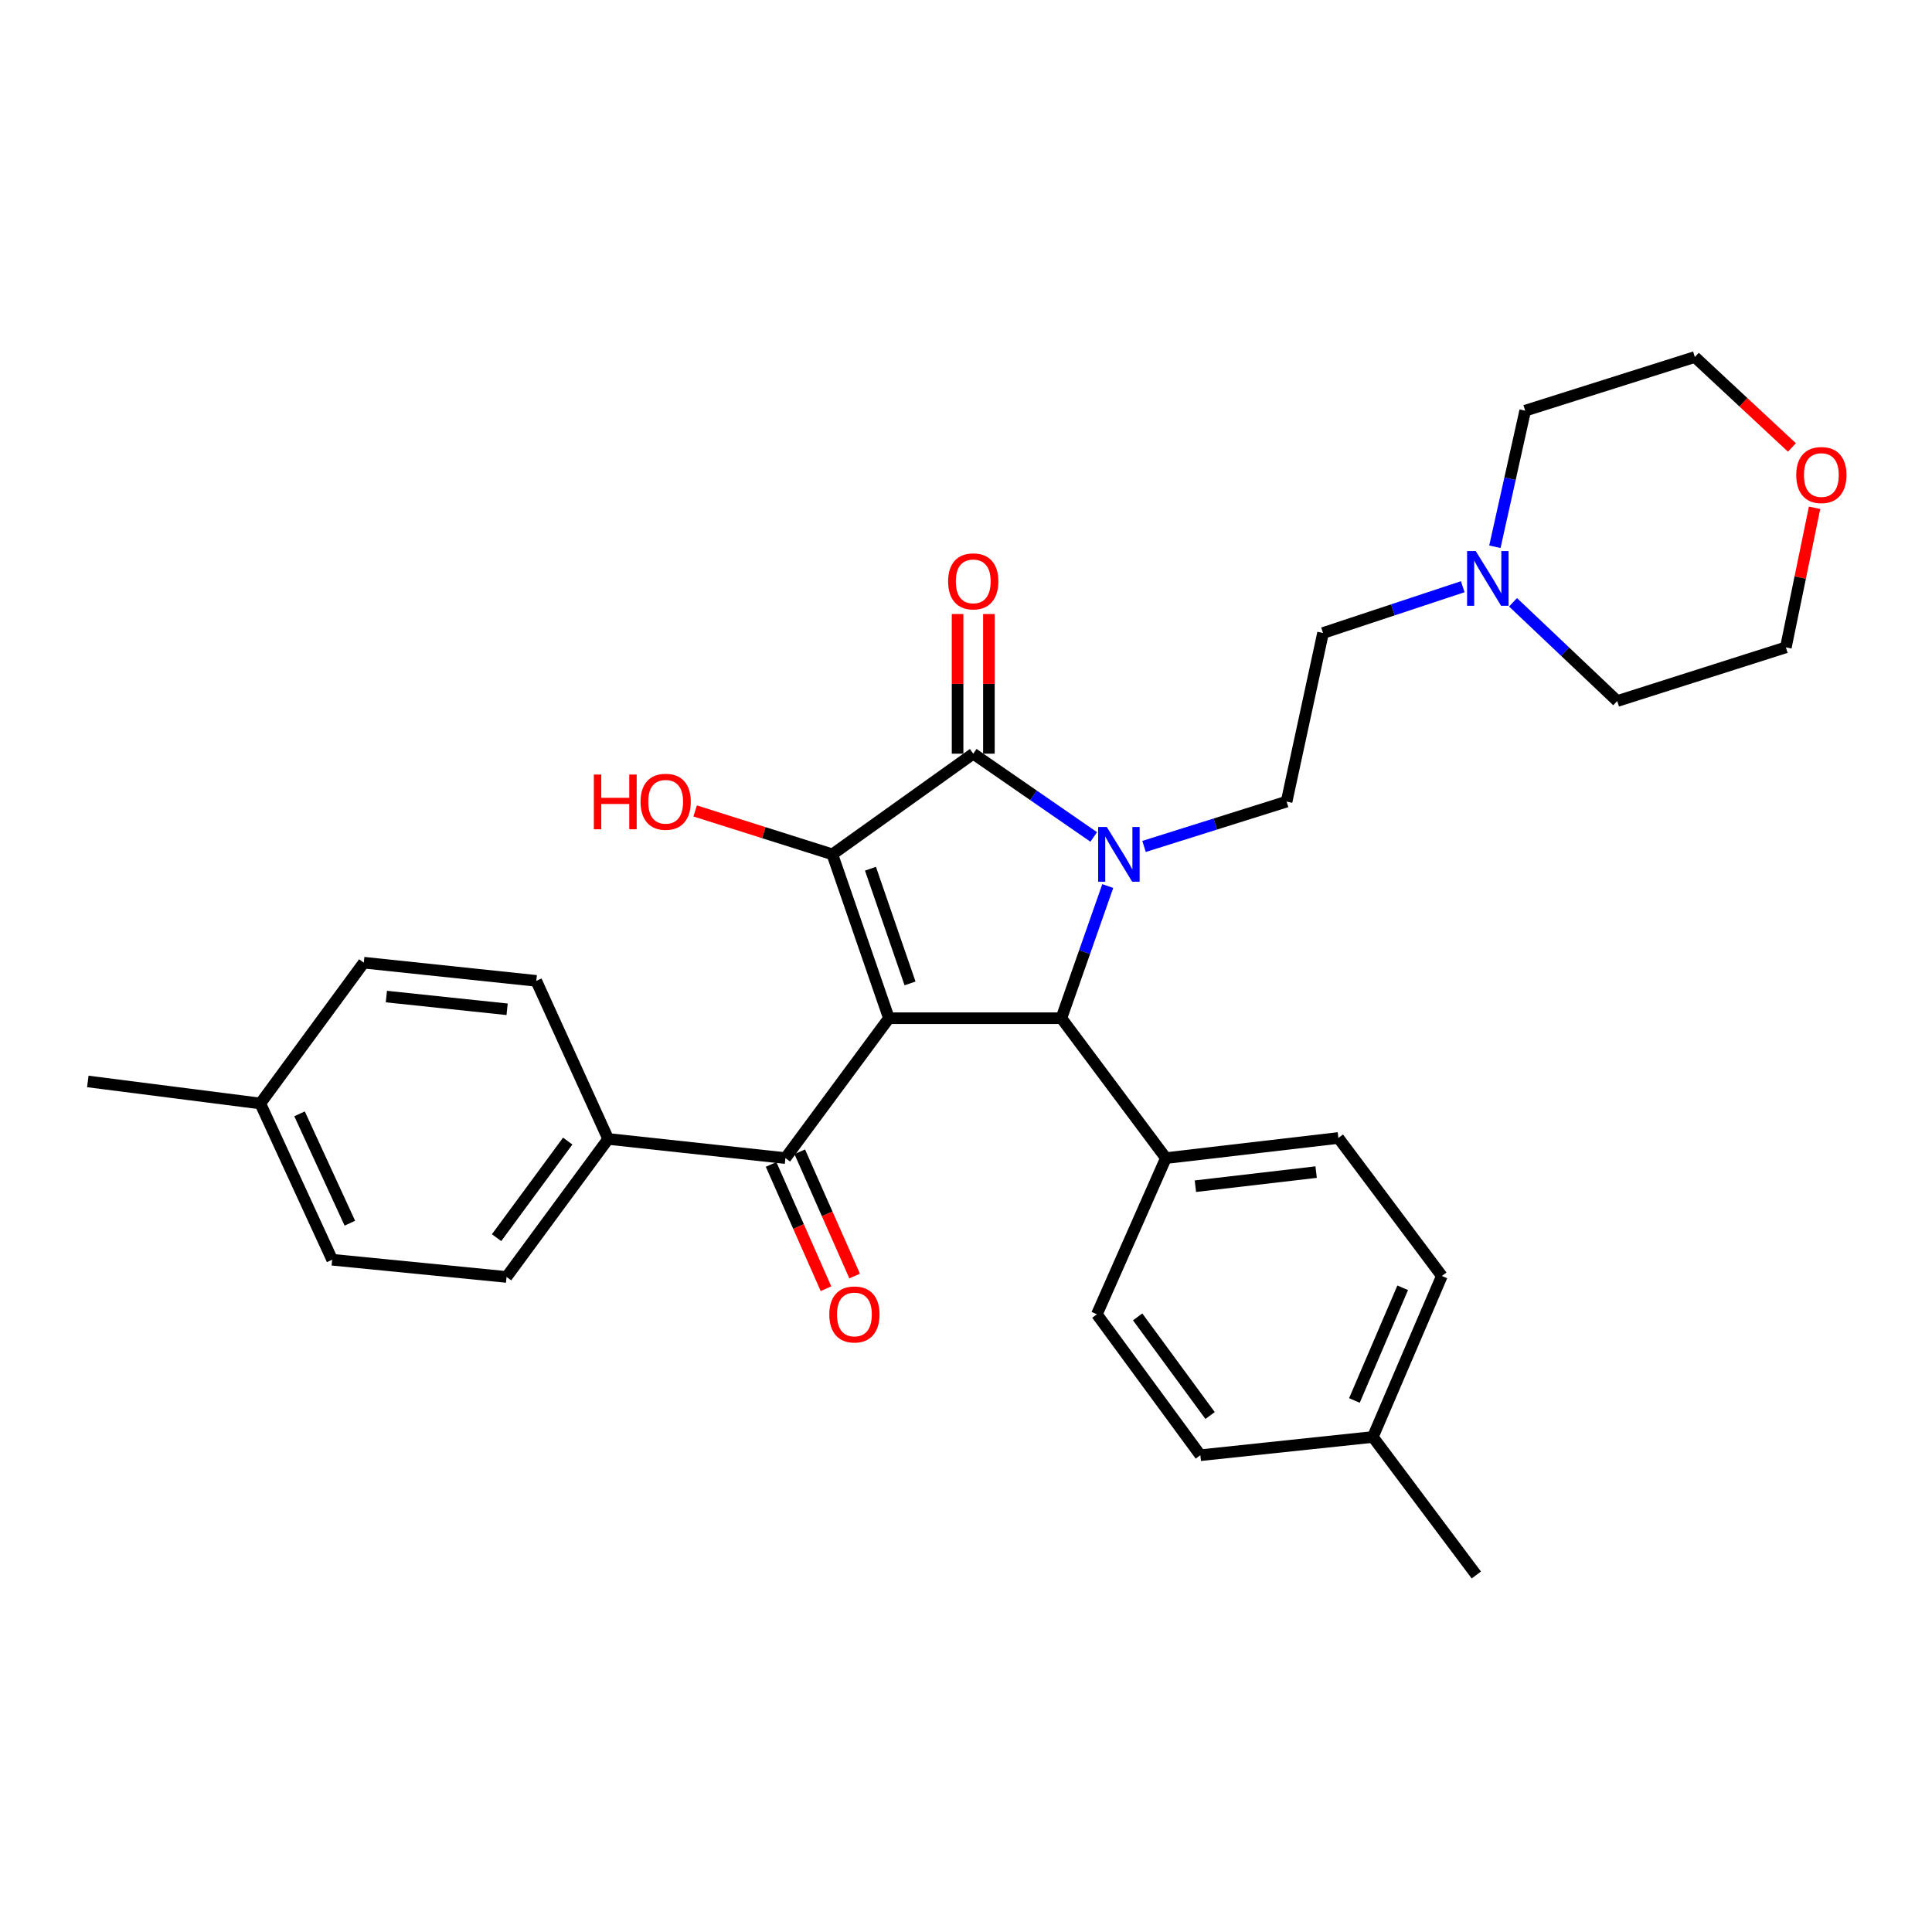 <?xml version='1.0' encoding='iso-8859-1'?>
<svg version='1.1' baseProfile='full'
              xmlns='http://www.w3.org/2000/svg'
                      xmlns:rdkit='http://www.rdkit.org/xml'
                      xmlns:xlink='http://www.w3.org/1999/xlink'
                  xml:space='preserve'
width='1000px' height='1000px' viewBox='0 0 1000 1000'>
<!-- END OF HEADER -->
<rect style='opacity:1.0;fill:#FFFFFF;stroke:none' width='1000' height='1000' x='0' y='0'> </rect>
<path class='bond-1' d='M 460.092,527.027 L 430.831,442.208' style='fill:none;fill-rule:evenodd;stroke:#000000;stroke-width:6px;stroke-linecap:butt;stroke-linejoin:miter;stroke-opacity:1' />
<path class='bond-1' d='M 471.032,509.016 L 450.55,449.642' style='fill:none;fill-rule:evenodd;stroke:#000000;stroke-width:6px;stroke-linecap:butt;stroke-linejoin:miter;stroke-opacity:1' />
<path class='bond-3' d='M 460.092,527.027 L 549.371,527.027' style='fill:none;fill-rule:evenodd;stroke:#000000;stroke-width:6px;stroke-linecap:butt;stroke-linejoin:miter;stroke-opacity:1' />
<path class='bond-4' d='M 460.092,527.027 L 406.534,599.432' style='fill:none;fill-rule:evenodd;stroke:#000000;stroke-width:6px;stroke-linecap:butt;stroke-linejoin:miter;stroke-opacity:1' />
<path class='bond-0' d='M 573.379,458.615 L 561.375,492.821' style='fill:none;fill-rule:evenodd;stroke:#0000FF;stroke-width:6px;stroke-linecap:butt;stroke-linejoin:miter;stroke-opacity:1' />
<path class='bond-0' d='M 561.375,492.821 L 549.371,527.027' style='fill:none;fill-rule:evenodd;stroke:#000000;stroke-width:6px;stroke-linecap:butt;stroke-linejoin:miter;stroke-opacity:1' />
<path class='bond-5' d='M 592.152,438.115 L 629.049,426.513' style='fill:none;fill-rule:evenodd;stroke:#0000FF;stroke-width:6px;stroke-linecap:butt;stroke-linejoin:miter;stroke-opacity:1' />
<path class='bond-5' d='M 629.049,426.513 L 665.947,414.91' style='fill:none;fill-rule:evenodd;stroke:#000000;stroke-width:6px;stroke-linecap:butt;stroke-linejoin:miter;stroke-opacity:1' />
<path class='bond-30' d='M 566.106,433.202 L 534.928,411.655' style='fill:none;fill-rule:evenodd;stroke:#0000FF;stroke-width:6px;stroke-linecap:butt;stroke-linejoin:miter;stroke-opacity:1' />
<path class='bond-30' d='M 534.928,411.655 L 503.75,390.109' style='fill:none;fill-rule:evenodd;stroke:#000000;stroke-width:6px;stroke-linecap:butt;stroke-linejoin:miter;stroke-opacity:1' />
<path class='bond-2' d='M 430.831,442.208 L 503.75,390.109' style='fill:none;fill-rule:evenodd;stroke:#000000;stroke-width:6px;stroke-linecap:butt;stroke-linejoin:miter;stroke-opacity:1' />
<path class='bond-11' d='M 430.831,442.208 L 395.318,430.973' style='fill:none;fill-rule:evenodd;stroke:#000000;stroke-width:6px;stroke-linecap:butt;stroke-linejoin:miter;stroke-opacity:1' />
<path class='bond-11' d='M 395.318,430.973 L 359.806,419.739' style='fill:none;fill-rule:evenodd;stroke:#FF0000;stroke-width:6px;stroke-linecap:butt;stroke-linejoin:miter;stroke-opacity:1' />
<path class='bond-8' d='M 511.858,390.109 L 511.858,353.965' style='fill:none;fill-rule:evenodd;stroke:#000000;stroke-width:6px;stroke-linecap:butt;stroke-linejoin:miter;stroke-opacity:1' />
<path class='bond-8' d='M 511.858,353.965 L 511.858,317.822' style='fill:none;fill-rule:evenodd;stroke:#FF0000;stroke-width:6px;stroke-linecap:butt;stroke-linejoin:miter;stroke-opacity:1' />
<path class='bond-8' d='M 495.641,390.109 L 495.641,353.965' style='fill:none;fill-rule:evenodd;stroke:#000000;stroke-width:6px;stroke-linecap:butt;stroke-linejoin:miter;stroke-opacity:1' />
<path class='bond-8' d='M 495.641,353.965 L 495.641,317.822' style='fill:none;fill-rule:evenodd;stroke:#FF0000;stroke-width:6px;stroke-linecap:butt;stroke-linejoin:miter;stroke-opacity:1' />
<path class='bond-6' d='M 549.371,527.027 L 603.461,599.432' style='fill:none;fill-rule:evenodd;stroke:#000000;stroke-width:6px;stroke-linecap:butt;stroke-linejoin:miter;stroke-opacity:1' />
<path class='bond-9' d='M 406.534,599.432 L 314.796,589.513' style='fill:none;fill-rule:evenodd;stroke:#000000;stroke-width:6px;stroke-linecap:butt;stroke-linejoin:miter;stroke-opacity:1' />
<path class='bond-10' d='M 399.117,602.708 L 413.322,634.866' style='fill:none;fill-rule:evenodd;stroke:#000000;stroke-width:6px;stroke-linecap:butt;stroke-linejoin:miter;stroke-opacity:1' />
<path class='bond-10' d='M 413.322,634.866 L 427.527,667.025' style='fill:none;fill-rule:evenodd;stroke:#FF0000;stroke-width:6px;stroke-linecap:butt;stroke-linejoin:miter;stroke-opacity:1' />
<path class='bond-10' d='M 413.951,596.156 L 428.156,628.314' style='fill:none;fill-rule:evenodd;stroke:#000000;stroke-width:6px;stroke-linecap:butt;stroke-linejoin:miter;stroke-opacity:1' />
<path class='bond-10' d='M 428.156,628.314 L 442.361,660.473' style='fill:none;fill-rule:evenodd;stroke:#FF0000;stroke-width:6px;stroke-linecap:butt;stroke-linejoin:miter;stroke-opacity:1' />
<path class='bond-12' d='M 665.947,414.91 L 684.794,327.641' style='fill:none;fill-rule:evenodd;stroke:#000000;stroke-width:6px;stroke-linecap:butt;stroke-linejoin:miter;stroke-opacity:1' />
<path class='bond-14' d='M 603.461,599.432 L 692.74,589.009' style='fill:none;fill-rule:evenodd;stroke:#000000;stroke-width:6px;stroke-linecap:butt;stroke-linejoin:miter;stroke-opacity:1' />
<path class='bond-14' d='M 618.733,613.975 L 681.228,606.679' style='fill:none;fill-rule:evenodd;stroke:#000000;stroke-width:6px;stroke-linecap:butt;stroke-linejoin:miter;stroke-opacity:1' />
<path class='bond-15' d='M 603.461,599.432 L 567.74,680.278' style='fill:none;fill-rule:evenodd;stroke:#000000;stroke-width:6px;stroke-linecap:butt;stroke-linejoin:miter;stroke-opacity:1' />
<path class='bond-7' d='M 757.113,303.682 L 720.953,315.661' style='fill:none;fill-rule:evenodd;stroke:#0000FF;stroke-width:6px;stroke-linecap:butt;stroke-linejoin:miter;stroke-opacity:1' />
<path class='bond-7' d='M 720.953,315.661 L 684.794,327.641' style='fill:none;fill-rule:evenodd;stroke:#000000;stroke-width:6px;stroke-linecap:butt;stroke-linejoin:miter;stroke-opacity:1' />
<path class='bond-24' d='M 783.146,311.745 L 810.109,337.301' style='fill:none;fill-rule:evenodd;stroke:#0000FF;stroke-width:6px;stroke-linecap:butt;stroke-linejoin:miter;stroke-opacity:1' />
<path class='bond-24' d='M 810.109,337.301 L 837.072,362.857' style='fill:none;fill-rule:evenodd;stroke:#000000;stroke-width:6px;stroke-linecap:butt;stroke-linejoin:miter;stroke-opacity:1' />
<path class='bond-25' d='M 773.748,282.996 L 781.59,247.778' style='fill:none;fill-rule:evenodd;stroke:#0000FF;stroke-width:6px;stroke-linecap:butt;stroke-linejoin:miter;stroke-opacity:1' />
<path class='bond-25' d='M 781.59,247.778 L 789.433,212.56' style='fill:none;fill-rule:evenodd;stroke:#000000;stroke-width:6px;stroke-linecap:butt;stroke-linejoin:miter;stroke-opacity:1' />
<path class='bond-16' d='M 314.796,589.513 L 262.192,660.945' style='fill:none;fill-rule:evenodd;stroke:#000000;stroke-width:6px;stroke-linecap:butt;stroke-linejoin:miter;stroke-opacity:1' />
<path class='bond-16' d='M 293.847,590.612 L 257.025,640.615' style='fill:none;fill-rule:evenodd;stroke:#000000;stroke-width:6px;stroke-linecap:butt;stroke-linejoin:miter;stroke-opacity:1' />
<path class='bond-17' d='M 314.796,589.513 L 277.57,507.694' style='fill:none;fill-rule:evenodd;stroke:#000000;stroke-width:6px;stroke-linecap:butt;stroke-linejoin:miter;stroke-opacity:1' />
<path class='bond-13' d='M 927.492,231.599 L 902.372,208.197' style='fill:none;fill-rule:evenodd;stroke:#FF0000;stroke-width:6px;stroke-linecap:butt;stroke-linejoin:miter;stroke-opacity:1' />
<path class='bond-13' d='M 902.372,208.197 L 877.252,184.794' style='fill:none;fill-rule:evenodd;stroke:#000000;stroke-width:6px;stroke-linecap:butt;stroke-linejoin:miter;stroke-opacity:1' />
<path class='bond-33' d='M 939.223,262.833 L 931.792,298.953' style='fill:none;fill-rule:evenodd;stroke:#FF0000;stroke-width:6px;stroke-linecap:butt;stroke-linejoin:miter;stroke-opacity:1' />
<path class='bond-33' d='M 931.792,298.953 L 924.36,335.073' style='fill:none;fill-rule:evenodd;stroke:#000000;stroke-width:6px;stroke-linecap:butt;stroke-linejoin:miter;stroke-opacity:1' />
<path class='bond-19' d='M 692.74,589.009 L 746.298,660.441' style='fill:none;fill-rule:evenodd;stroke:#000000;stroke-width:6px;stroke-linecap:butt;stroke-linejoin:miter;stroke-opacity:1' />
<path class='bond-18' d='M 567.74,680.278 L 621.307,753.215' style='fill:none;fill-rule:evenodd;stroke:#000000;stroke-width:6px;stroke-linecap:butt;stroke-linejoin:miter;stroke-opacity:1' />
<path class='bond-18' d='M 588.845,681.62 L 626.342,732.675' style='fill:none;fill-rule:evenodd;stroke:#000000;stroke-width:6px;stroke-linecap:butt;stroke-linejoin:miter;stroke-opacity:1' />
<path class='bond-21' d='M 262.192,660.945 L 171.931,652.035' style='fill:none;fill-rule:evenodd;stroke:#000000;stroke-width:6px;stroke-linecap:butt;stroke-linejoin:miter;stroke-opacity:1' />
<path class='bond-20' d='M 277.57,507.694 L 188.292,498.279' style='fill:none;fill-rule:evenodd;stroke:#000000;stroke-width:6px;stroke-linecap:butt;stroke-linejoin:miter;stroke-opacity:1' />
<path class='bond-20' d='M 262.478,522.408 L 199.983,515.818' style='fill:none;fill-rule:evenodd;stroke:#000000;stroke-width:6px;stroke-linecap:butt;stroke-linejoin:miter;stroke-opacity:1' />
<path class='bond-22' d='M 621.307,753.215 L 710.586,743.774' style='fill:none;fill-rule:evenodd;stroke:#000000;stroke-width:6px;stroke-linecap:butt;stroke-linejoin:miter;stroke-opacity:1' />
<path class='bond-32' d='M 746.298,660.441 L 710.586,743.774' style='fill:none;fill-rule:evenodd;stroke:#000000;stroke-width:6px;stroke-linecap:butt;stroke-linejoin:miter;stroke-opacity:1' />
<path class='bond-32' d='M 726.036,666.553 L 701.038,724.886' style='fill:none;fill-rule:evenodd;stroke:#000000;stroke-width:6px;stroke-linecap:butt;stroke-linejoin:miter;stroke-opacity:1' />
<path class='bond-23' d='M 188.292,498.279 L 134.733,571.162' style='fill:none;fill-rule:evenodd;stroke:#000000;stroke-width:6px;stroke-linecap:butt;stroke-linejoin:miter;stroke-opacity:1' />
<path class='bond-31' d='M 171.931,652.035 L 134.733,571.162' style='fill:none;fill-rule:evenodd;stroke:#000000;stroke-width:6px;stroke-linecap:butt;stroke-linejoin:miter;stroke-opacity:1' />
<path class='bond-31' d='M 181.084,633.128 L 155.046,576.517' style='fill:none;fill-rule:evenodd;stroke:#000000;stroke-width:6px;stroke-linecap:butt;stroke-linejoin:miter;stroke-opacity:1' />
<path class='bond-29' d='M 710.586,743.774 L 764.145,815.206' style='fill:none;fill-rule:evenodd;stroke:#000000;stroke-width:6px;stroke-linecap:butt;stroke-linejoin:miter;stroke-opacity:1' />
<path class='bond-28' d='M 134.733,571.162 L 45.455,559.756' style='fill:none;fill-rule:evenodd;stroke:#000000;stroke-width:6px;stroke-linecap:butt;stroke-linejoin:miter;stroke-opacity:1' />
<path class='bond-27' d='M 837.072,362.857 L 924.36,335.073' style='fill:none;fill-rule:evenodd;stroke:#000000;stroke-width:6px;stroke-linecap:butt;stroke-linejoin:miter;stroke-opacity:1' />
<path class='bond-26' d='M 789.433,212.56 L 877.252,184.794' style='fill:none;fill-rule:evenodd;stroke:#000000;stroke-width:6px;stroke-linecap:butt;stroke-linejoin:miter;stroke-opacity:1' />
<path  class='atom-1' d='M 572.877 428.048
L 582.157 443.048
Q 583.077 444.528, 584.557 447.208
Q 586.037 449.888, 586.117 450.048
L 586.117 428.048
L 589.877 428.048
L 589.877 456.368
L 585.997 456.368
L 576.037 439.968
Q 574.877 438.048, 573.637 435.848
Q 572.437 433.648, 572.077 432.968
L 572.077 456.368
L 568.397 456.368
L 568.397 428.048
L 572.877 428.048
' fill='#0000FF'/>
<path  class='atom-8' d='M 763.839 285.219
L 773.119 300.219
Q 774.039 301.699, 775.519 304.379
Q 776.999 307.059, 777.079 307.219
L 777.079 285.219
L 780.839 285.219
L 780.839 313.539
L 776.959 313.539
L 766.999 297.139
Q 765.839 295.219, 764.599 293.019
Q 763.399 290.819, 763.039 290.139
L 763.039 313.539
L 759.359 313.539
L 759.359 285.219
L 763.839 285.219
' fill='#0000FF'/>
<path  class='atom-9' d='M 490.75 300.91
Q 490.75 294.11, 494.11 290.31
Q 497.47 286.51, 503.75 286.51
Q 510.03 286.51, 513.39 290.31
Q 516.75 294.11, 516.75 300.91
Q 516.75 307.79, 513.35 311.71
Q 509.95 315.59, 503.75 315.59
Q 497.51 315.59, 494.11 311.71
Q 490.75 307.83, 490.75 300.91
M 503.75 312.39
Q 508.07 312.39, 510.39 309.51
Q 512.75 306.59, 512.75 300.91
Q 512.75 295.35, 510.39 292.55
Q 508.07 289.71, 503.75 289.71
Q 499.43 289.71, 497.07 292.51
Q 494.75 295.31, 494.75 300.91
Q 494.75 306.63, 497.07 309.51
Q 499.43 312.39, 503.75 312.39
' fill='#FF0000'/>
<path  class='atom-11' d='M 429.245 680.358
Q 429.245 673.558, 432.605 669.758
Q 435.965 665.958, 442.245 665.958
Q 448.525 665.958, 451.885 669.758
Q 455.245 673.558, 455.245 680.358
Q 455.245 687.238, 451.845 691.158
Q 448.445 695.038, 442.245 695.038
Q 436.005 695.038, 432.605 691.158
Q 429.245 687.278, 429.245 680.358
M 442.245 691.838
Q 446.565 691.838, 448.885 688.958
Q 451.245 686.038, 451.245 680.358
Q 451.245 674.798, 448.885 671.998
Q 446.565 669.158, 442.245 669.158
Q 437.925 669.158, 435.565 671.958
Q 433.245 674.758, 433.245 680.358
Q 433.245 686.078, 435.565 688.958
Q 437.925 691.838, 442.245 691.838
' fill='#FF0000'/>
<path  class='atom-12' d='M 307.383 400.91
L 311.223 400.91
L 311.223 412.95
L 325.703 412.95
L 325.703 400.91
L 329.543 400.91
L 329.543 429.23
L 325.703 429.23
L 325.703 416.15
L 311.223 416.15
L 311.223 429.23
L 307.383 429.23
L 307.383 400.91
' fill='#FF0000'/>
<path  class='atom-12' d='M 331.543 414.99
Q 331.543 408.19, 334.903 404.39
Q 338.263 400.59, 344.543 400.59
Q 350.823 400.59, 354.183 404.39
Q 357.543 408.19, 357.543 414.99
Q 357.543 421.87, 354.143 425.79
Q 350.743 429.67, 344.543 429.67
Q 338.303 429.67, 334.903 425.79
Q 331.543 421.91, 331.543 414.99
M 344.543 426.47
Q 348.863 426.47, 351.183 423.59
Q 353.543 420.67, 353.543 414.99
Q 353.543 409.43, 351.183 406.63
Q 348.863 403.79, 344.543 403.79
Q 340.223 403.79, 337.863 406.59
Q 335.543 409.39, 335.543 414.99
Q 335.543 420.71, 337.863 423.59
Q 340.223 426.47, 344.543 426.47
' fill='#FF0000'/>
<path  class='atom-14' d='M 929.729 245.874
Q 929.729 239.074, 933.089 235.274
Q 936.449 231.474, 942.729 231.474
Q 949.009 231.474, 952.369 235.274
Q 955.729 239.074, 955.729 245.874
Q 955.729 252.754, 952.329 256.674
Q 948.929 260.554, 942.729 260.554
Q 936.489 260.554, 933.089 256.674
Q 929.729 252.794, 929.729 245.874
M 942.729 257.354
Q 947.049 257.354, 949.369 254.474
Q 951.729 251.554, 951.729 245.874
Q 951.729 240.314, 949.369 237.514
Q 947.049 234.674, 942.729 234.674
Q 938.409 234.674, 936.049 237.474
Q 933.729 240.274, 933.729 245.874
Q 933.729 251.594, 936.049 254.474
Q 938.409 257.354, 942.729 257.354
' fill='#FF0000'/>
</svg>
